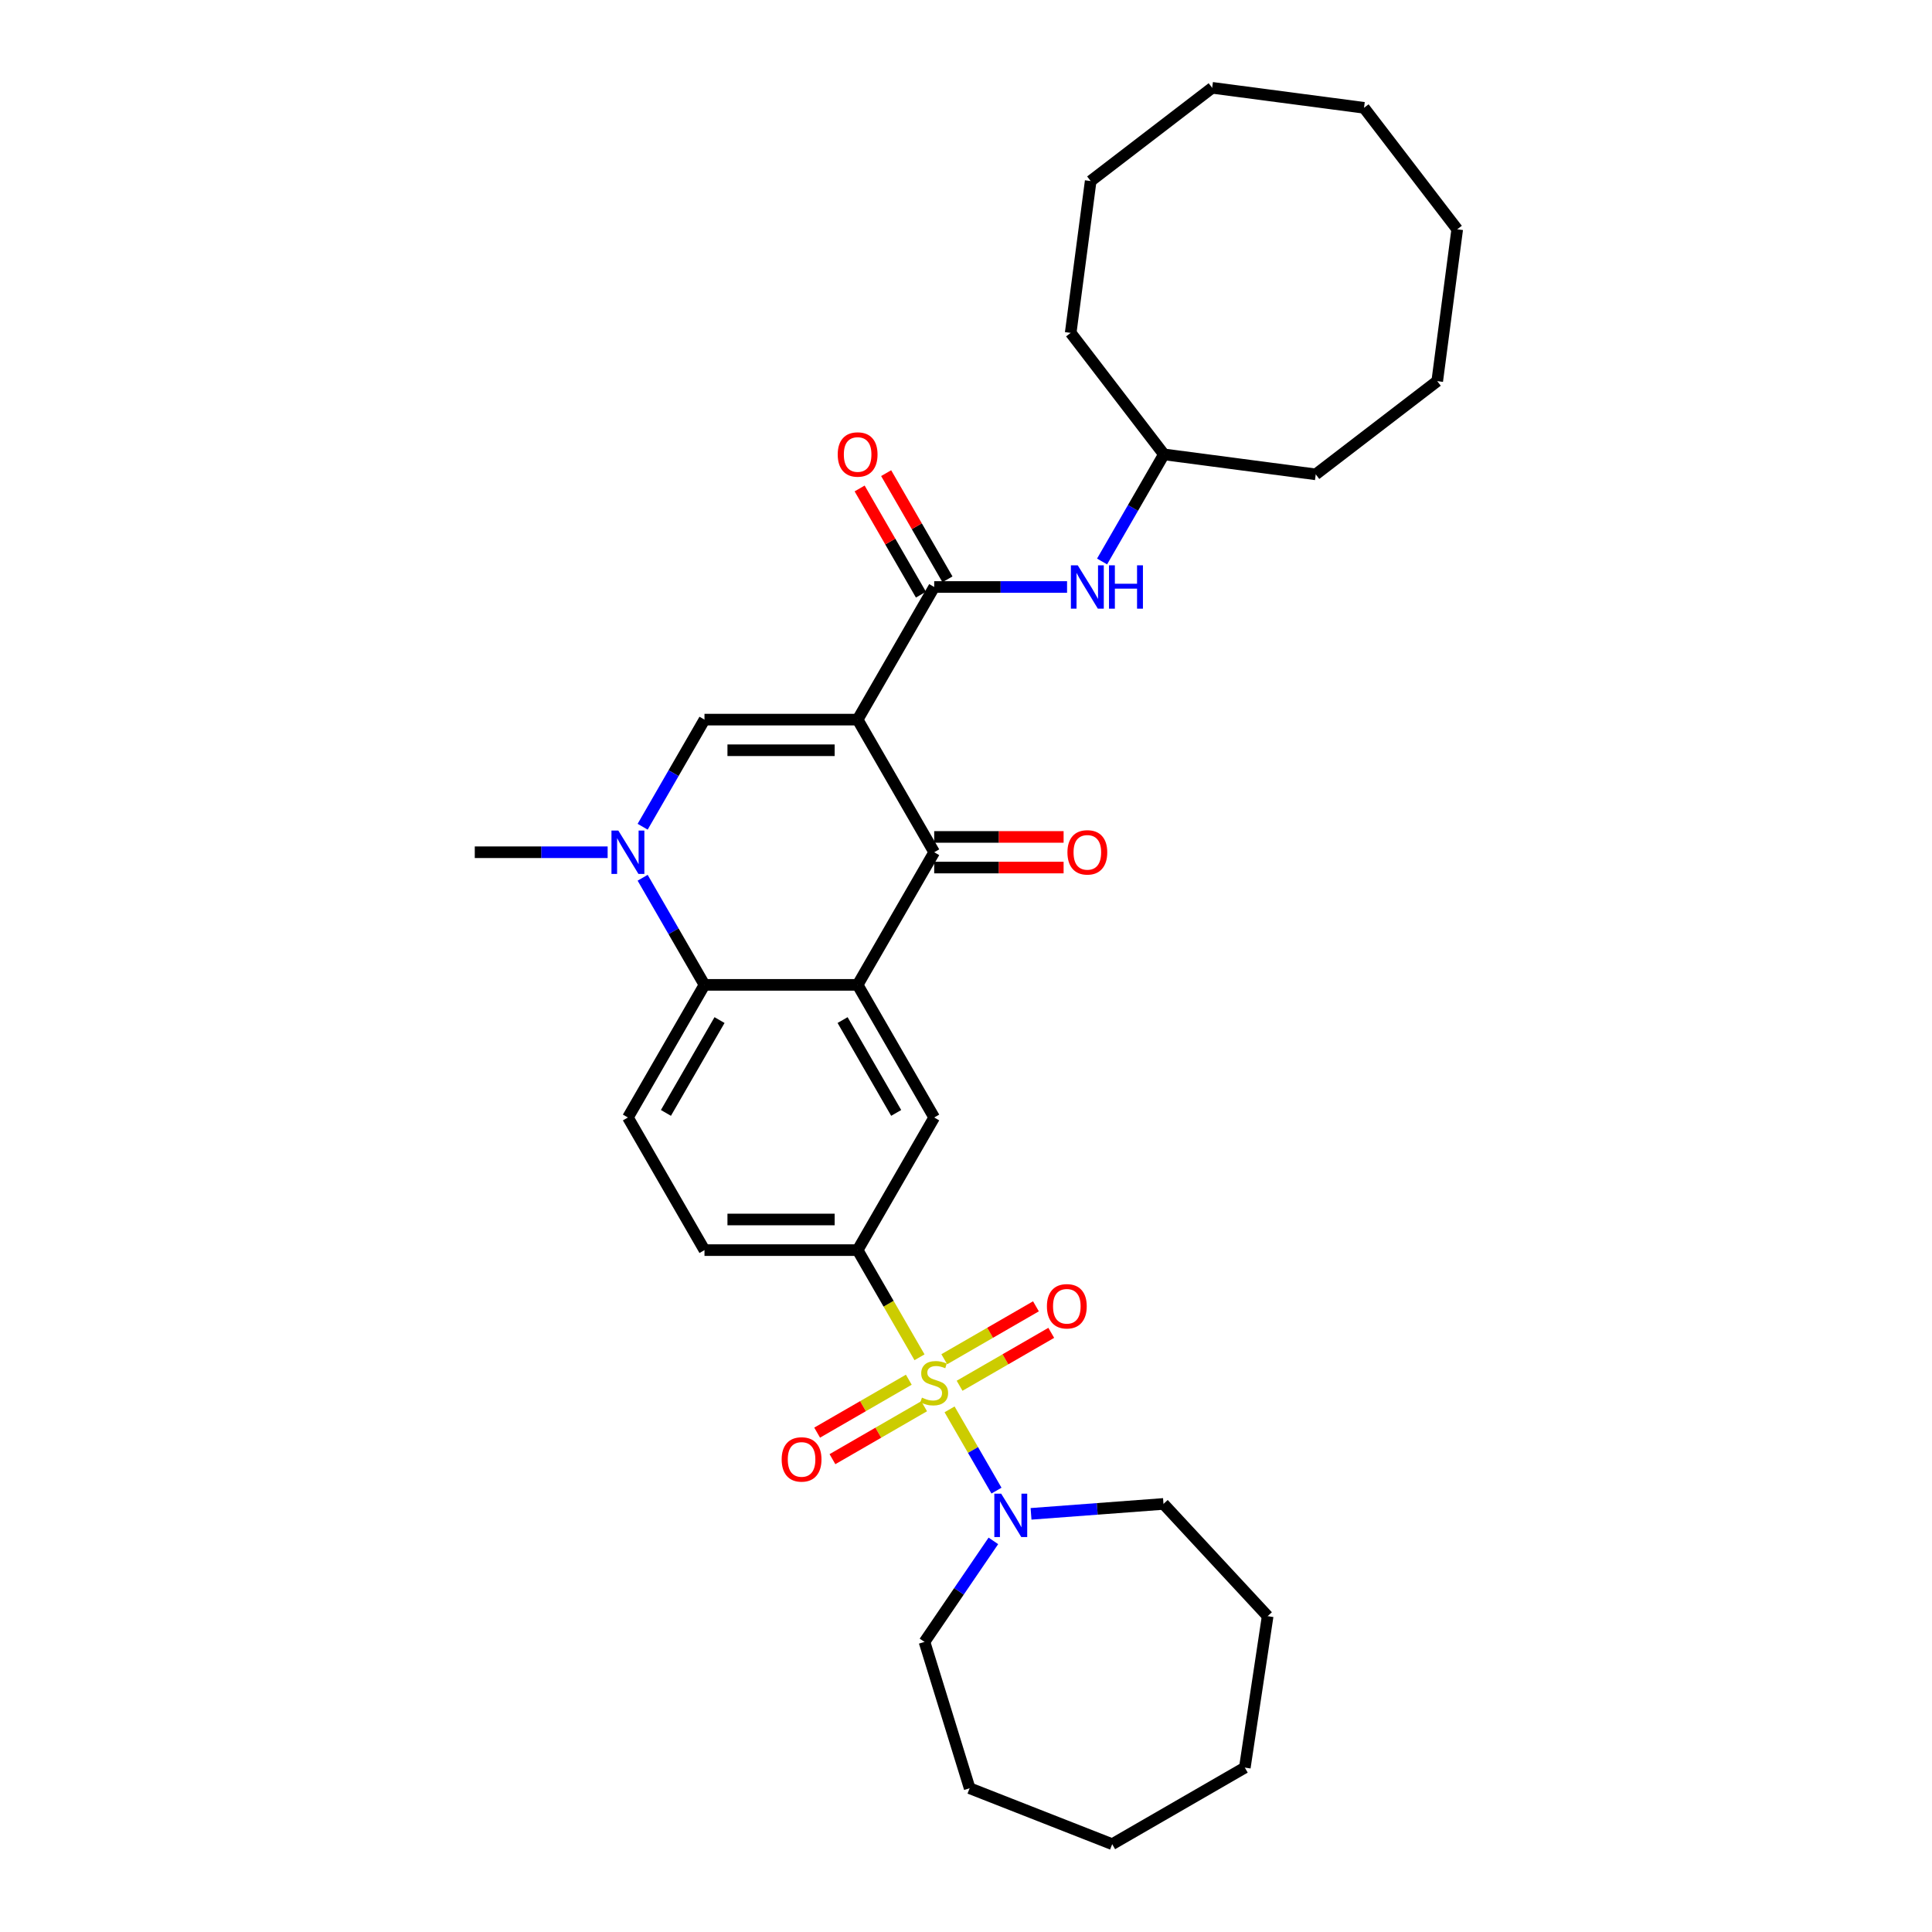 <?xml version='1.0' encoding='iso-8859-1'?>
<svg version='1.1' baseProfile='full'
              xmlns='http://www.w3.org/2000/svg'
                      xmlns:rdkit='http://www.rdkit.org/xml'
                      xmlns:xlink='http://www.w3.org/1999/xlink'
                  xml:space='preserve'
width='1000px' height='1000px' viewBox='0 0 1000 1000'>
<!-- END OF HEADER -->
<rect style='opacity:1.0;fill:#FFFFFF;stroke:none' width='1000' height='1000' x='0' y='0'> </rect>
<path class='bond-2' d='M 443.907,372.474 L 483.54,441.12' style='fill:none;fill-rule:evenodd;stroke:#000000;stroke-width:6px;stroke-linecap:butt;stroke-linejoin:miter;stroke-opacity:1' />
<path class='bond-3' d='M 443.907,372.474 L 364.641,372.474' style='fill:none;fill-rule:evenodd;stroke:#000000;stroke-width:6px;stroke-linecap:butt;stroke-linejoin:miter;stroke-opacity:1' />
<path class='bond-3' d='M 432.017,388.327 L 376.531,388.327' style='fill:none;fill-rule:evenodd;stroke:#000000;stroke-width:6px;stroke-linecap:butt;stroke-linejoin:miter;stroke-opacity:1' />
<path class='bond-5' d='M 443.907,372.474 L 483.54,303.828' style='fill:none;fill-rule:evenodd;stroke:#000000;stroke-width:6px;stroke-linecap:butt;stroke-linejoin:miter;stroke-opacity:1' />
<path class='bond-0' d='M 475.934,702.53 L 459.92,674.794' style='fill:none;fill-rule:evenodd;stroke:#CCCC00;stroke-width:6px;stroke-linecap:butt;stroke-linejoin:miter;stroke-opacity:1' />
<path class='bond-0' d='M 459.92,674.794 L 443.907,647.058' style='fill:none;fill-rule:evenodd;stroke:#000000;stroke-width:6px;stroke-linecap:butt;stroke-linejoin:miter;stroke-opacity:1' />
<path class='bond-8' d='M 491.493,729.48 L 503.635,750.511' style='fill:none;fill-rule:evenodd;stroke:#CCCC00;stroke-width:6px;stroke-linecap:butt;stroke-linejoin:miter;stroke-opacity:1' />
<path class='bond-8' d='M 503.635,750.511 L 515.778,771.542' style='fill:none;fill-rule:evenodd;stroke:#0000FF;stroke-width:6px;stroke-linecap:butt;stroke-linejoin:miter;stroke-opacity:1' />
<path class='bond-11' d='M 470.397,714.139 L 446.674,727.835' style='fill:none;fill-rule:evenodd;stroke:#CCCC00;stroke-width:6px;stroke-linecap:butt;stroke-linejoin:miter;stroke-opacity:1' />
<path class='bond-11' d='M 446.674,727.835 L 422.951,741.532' style='fill:none;fill-rule:evenodd;stroke:#FF0000;stroke-width:6px;stroke-linecap:butt;stroke-linejoin:miter;stroke-opacity:1' />
<path class='bond-11' d='M 478.324,727.868 L 454.601,741.565' style='fill:none;fill-rule:evenodd;stroke:#CCCC00;stroke-width:6px;stroke-linecap:butt;stroke-linejoin:miter;stroke-opacity:1' />
<path class='bond-11' d='M 454.601,741.565 L 430.878,755.261' style='fill:none;fill-rule:evenodd;stroke:#FF0000;stroke-width:6px;stroke-linecap:butt;stroke-linejoin:miter;stroke-opacity:1' />
<path class='bond-12' d='M 496.682,717.269 L 520.405,703.573' style='fill:none;fill-rule:evenodd;stroke:#CCCC00;stroke-width:6px;stroke-linecap:butt;stroke-linejoin:miter;stroke-opacity:1' />
<path class='bond-12' d='M 520.405,703.573 L 544.128,689.876' style='fill:none;fill-rule:evenodd;stroke:#FF0000;stroke-width:6px;stroke-linecap:butt;stroke-linejoin:miter;stroke-opacity:1' />
<path class='bond-12' d='M 488.755,703.54 L 512.478,689.843' style='fill:none;fill-rule:evenodd;stroke:#CCCC00;stroke-width:6px;stroke-linecap:butt;stroke-linejoin:miter;stroke-opacity:1' />
<path class='bond-12' d='M 512.478,689.843 L 536.201,676.147' style='fill:none;fill-rule:evenodd;stroke:#FF0000;stroke-width:6px;stroke-linecap:butt;stroke-linejoin:miter;stroke-opacity:1' />
<path class='bond-1' d='M 443.907,509.766 L 483.54,441.12' style='fill:none;fill-rule:evenodd;stroke:#000000;stroke-width:6px;stroke-linecap:butt;stroke-linejoin:miter;stroke-opacity:1' />
<path class='bond-9' d='M 443.907,509.766 L 483.54,578.412' style='fill:none;fill-rule:evenodd;stroke:#000000;stroke-width:6px;stroke-linecap:butt;stroke-linejoin:miter;stroke-opacity:1' />
<path class='bond-9' d='M 436.122,527.989 L 463.865,576.042' style='fill:none;fill-rule:evenodd;stroke:#000000;stroke-width:6px;stroke-linecap:butt;stroke-linejoin:miter;stroke-opacity:1' />
<path class='bond-32' d='M 443.907,509.766 L 364.641,509.766' style='fill:none;fill-rule:evenodd;stroke:#000000;stroke-width:6px;stroke-linecap:butt;stroke-linejoin:miter;stroke-opacity:1' />
<path class='bond-14' d='M 483.54,449.046 L 517.029,449.046' style='fill:none;fill-rule:evenodd;stroke:#000000;stroke-width:6px;stroke-linecap:butt;stroke-linejoin:miter;stroke-opacity:1' />
<path class='bond-14' d='M 517.029,449.046 L 550.519,449.046' style='fill:none;fill-rule:evenodd;stroke:#FF0000;stroke-width:6px;stroke-linecap:butt;stroke-linejoin:miter;stroke-opacity:1' />
<path class='bond-14' d='M 483.54,433.193 L 517.029,433.193' style='fill:none;fill-rule:evenodd;stroke:#000000;stroke-width:6px;stroke-linecap:butt;stroke-linejoin:miter;stroke-opacity:1' />
<path class='bond-14' d='M 517.029,433.193 L 550.519,433.193' style='fill:none;fill-rule:evenodd;stroke:#FF0000;stroke-width:6px;stroke-linecap:butt;stroke-linejoin:miter;stroke-opacity:1' />
<path class='bond-4' d='M 364.641,372.474 L 348.637,400.194' style='fill:none;fill-rule:evenodd;stroke:#000000;stroke-width:6px;stroke-linecap:butt;stroke-linejoin:miter;stroke-opacity:1' />
<path class='bond-4' d='M 348.637,400.194 L 332.633,427.914' style='fill:none;fill-rule:evenodd;stroke:#0000FF;stroke-width:6px;stroke-linecap:butt;stroke-linejoin:miter;stroke-opacity:1' />
<path class='bond-6' d='M 332.633,454.325 L 348.637,482.046' style='fill:none;fill-rule:evenodd;stroke:#0000FF;stroke-width:6px;stroke-linecap:butt;stroke-linejoin:miter;stroke-opacity:1' />
<path class='bond-6' d='M 348.637,482.046 L 364.641,509.766' style='fill:none;fill-rule:evenodd;stroke:#000000;stroke-width:6px;stroke-linecap:butt;stroke-linejoin:miter;stroke-opacity:1' />
<path class='bond-17' d='M 314.513,441.12 L 280.128,441.12' style='fill:none;fill-rule:evenodd;stroke:#0000FF;stroke-width:6px;stroke-linecap:butt;stroke-linejoin:miter;stroke-opacity:1' />
<path class='bond-17' d='M 280.128,441.12 L 245.743,441.12' style='fill:none;fill-rule:evenodd;stroke:#000000;stroke-width:6px;stroke-linecap:butt;stroke-linejoin:miter;stroke-opacity:1' />
<path class='bond-10' d='M 483.54,303.828 L 517.925,303.828' style='fill:none;fill-rule:evenodd;stroke:#000000;stroke-width:6px;stroke-linecap:butt;stroke-linejoin:miter;stroke-opacity:1' />
<path class='bond-10' d='M 517.925,303.828 L 552.31,303.828' style='fill:none;fill-rule:evenodd;stroke:#0000FF;stroke-width:6px;stroke-linecap:butt;stroke-linejoin:miter;stroke-opacity:1' />
<path class='bond-15' d='M 490.404,299.864 L 474.537,272.382' style='fill:none;fill-rule:evenodd;stroke:#000000;stroke-width:6px;stroke-linecap:butt;stroke-linejoin:miter;stroke-opacity:1' />
<path class='bond-15' d='M 474.537,272.382 L 458.67,244.9' style='fill:none;fill-rule:evenodd;stroke:#FF0000;stroke-width:6px;stroke-linecap:butt;stroke-linejoin:miter;stroke-opacity:1' />
<path class='bond-15' d='M 476.675,307.791 L 460.808,280.309' style='fill:none;fill-rule:evenodd;stroke:#000000;stroke-width:6px;stroke-linecap:butt;stroke-linejoin:miter;stroke-opacity:1' />
<path class='bond-15' d='M 460.808,280.309 L 444.941,252.826' style='fill:none;fill-rule:evenodd;stroke:#FF0000;stroke-width:6px;stroke-linecap:butt;stroke-linejoin:miter;stroke-opacity:1' />
<path class='bond-13' d='M 364.641,509.766 L 325.008,578.412' style='fill:none;fill-rule:evenodd;stroke:#000000;stroke-width:6px;stroke-linecap:butt;stroke-linejoin:miter;stroke-opacity:1' />
<path class='bond-13' d='M 372.425,527.989 L 344.682,576.042' style='fill:none;fill-rule:evenodd;stroke:#000000;stroke-width:6px;stroke-linecap:butt;stroke-linejoin:miter;stroke-opacity:1' />
<path class='bond-7' d='M 443.907,647.058 L 483.54,578.412' style='fill:none;fill-rule:evenodd;stroke:#000000;stroke-width:6px;stroke-linecap:butt;stroke-linejoin:miter;stroke-opacity:1' />
<path class='bond-33' d='M 443.907,647.058 L 364.641,647.058' style='fill:none;fill-rule:evenodd;stroke:#000000;stroke-width:6px;stroke-linecap:butt;stroke-linejoin:miter;stroke-opacity:1' />
<path class='bond-33' d='M 432.017,631.205 L 376.531,631.205' style='fill:none;fill-rule:evenodd;stroke:#000000;stroke-width:6px;stroke-linecap:butt;stroke-linejoin:miter;stroke-opacity:1' />
<path class='bond-19' d='M 533.667,783.564 L 567.942,780.995' style='fill:none;fill-rule:evenodd;stroke:#0000FF;stroke-width:6px;stroke-linecap:butt;stroke-linejoin:miter;stroke-opacity:1' />
<path class='bond-19' d='M 567.942,780.995 L 602.216,778.427' style='fill:none;fill-rule:evenodd;stroke:#000000;stroke-width:6px;stroke-linecap:butt;stroke-linejoin:miter;stroke-opacity:1' />
<path class='bond-20' d='M 514.169,797.556 L 496.345,823.699' style='fill:none;fill-rule:evenodd;stroke:#0000FF;stroke-width:6px;stroke-linecap:butt;stroke-linejoin:miter;stroke-opacity:1' />
<path class='bond-20' d='M 496.345,823.699 L 478.52,849.842' style='fill:none;fill-rule:evenodd;stroke:#000000;stroke-width:6px;stroke-linecap:butt;stroke-linejoin:miter;stroke-opacity:1' />
<path class='bond-18' d='M 570.429,290.622 L 586.434,262.902' style='fill:none;fill-rule:evenodd;stroke:#0000FF;stroke-width:6px;stroke-linecap:butt;stroke-linejoin:miter;stroke-opacity:1' />
<path class='bond-18' d='M 586.434,262.902 L 602.438,235.182' style='fill:none;fill-rule:evenodd;stroke:#000000;stroke-width:6px;stroke-linecap:butt;stroke-linejoin:miter;stroke-opacity:1' />
<path class='bond-16' d='M 325.008,578.412 L 364.641,647.058' style='fill:none;fill-rule:evenodd;stroke:#000000;stroke-width:6px;stroke-linecap:butt;stroke-linejoin:miter;stroke-opacity:1' />
<path class='bond-21' d='M 602.438,235.182 L 681.025,245.528' style='fill:none;fill-rule:evenodd;stroke:#000000;stroke-width:6px;stroke-linecap:butt;stroke-linejoin:miter;stroke-opacity:1' />
<path class='bond-22' d='M 602.438,235.182 L 554.184,172.296' style='fill:none;fill-rule:evenodd;stroke:#000000;stroke-width:6px;stroke-linecap:butt;stroke-linejoin:miter;stroke-opacity:1' />
<path class='bond-23' d='M 602.216,778.427 L 656.131,836.532' style='fill:none;fill-rule:evenodd;stroke:#000000;stroke-width:6px;stroke-linecap:butt;stroke-linejoin:miter;stroke-opacity:1' />
<path class='bond-24' d='M 478.52,849.842 L 501.884,925.586' style='fill:none;fill-rule:evenodd;stroke:#000000;stroke-width:6px;stroke-linecap:butt;stroke-linejoin:miter;stroke-opacity:1' />
<path class='bond-25' d='M 681.025,245.528 L 743.911,197.274' style='fill:none;fill-rule:evenodd;stroke:#000000;stroke-width:6px;stroke-linecap:butt;stroke-linejoin:miter;stroke-opacity:1' />
<path class='bond-26' d='M 554.184,172.296 L 564.53,93.708' style='fill:none;fill-rule:evenodd;stroke:#000000;stroke-width:6px;stroke-linecap:butt;stroke-linejoin:miter;stroke-opacity:1' />
<path class='bond-27' d='M 656.131,836.532 L 644.317,914.913' style='fill:none;fill-rule:evenodd;stroke:#000000;stroke-width:6px;stroke-linecap:butt;stroke-linejoin:miter;stroke-opacity:1' />
<path class='bond-28' d='M 501.884,925.586 L 575.671,954.545' style='fill:none;fill-rule:evenodd;stroke:#000000;stroke-width:6px;stroke-linecap:butt;stroke-linejoin:miter;stroke-opacity:1' />
<path class='bond-31' d='M 743.911,197.274 L 754.257,118.686' style='fill:none;fill-rule:evenodd;stroke:#000000;stroke-width:6px;stroke-linecap:butt;stroke-linejoin:miter;stroke-opacity:1' />
<path class='bond-30' d='M 564.53,93.708 L 627.416,45.455' style='fill:none;fill-rule:evenodd;stroke:#000000;stroke-width:6px;stroke-linecap:butt;stroke-linejoin:miter;stroke-opacity:1' />
<path class='bond-35' d='M 644.317,914.913 L 575.671,954.545' style='fill:none;fill-rule:evenodd;stroke:#000000;stroke-width:6px;stroke-linecap:butt;stroke-linejoin:miter;stroke-opacity:1' />
<path class='bond-29' d='M 706.004,55.801 L 627.416,45.455' style='fill:none;fill-rule:evenodd;stroke:#000000;stroke-width:6px;stroke-linecap:butt;stroke-linejoin:miter;stroke-opacity:1' />
<path class='bond-34' d='M 706.004,55.801 L 754.257,118.686' style='fill:none;fill-rule:evenodd;stroke:#000000;stroke-width:6px;stroke-linecap:butt;stroke-linejoin:miter;stroke-opacity:1' />
<path  class='atom-1' d='M 477.198 723.409
Q 477.452 723.504, 478.498 723.948
Q 479.545 724.391, 480.686 724.677
Q 481.859 724.93, 483.001 724.93
Q 485.125 724.93, 486.361 723.916
Q 487.598 722.87, 487.598 721.062
Q 487.598 719.826, 486.964 719.065
Q 486.361 718.304, 485.41 717.892
Q 484.459 717.48, 482.874 717.004
Q 480.876 716.402, 479.671 715.831
Q 478.498 715.26, 477.642 714.055
Q 476.818 712.85, 476.818 710.821
Q 476.818 707.999, 478.72 706.256
Q 480.654 704.512, 484.459 704.512
Q 487.059 704.512, 490.008 705.748
L 489.278 708.19
Q 486.583 707.08, 484.554 707.08
Q 482.366 707.08, 481.162 707.999
Q 479.957 708.887, 479.988 710.441
Q 479.988 711.646, 480.591 712.375
Q 481.225 713.104, 482.113 713.516
Q 483.032 713.928, 484.554 714.404
Q 486.583 715.038, 487.788 715.672
Q 488.993 716.306, 489.849 717.606
Q 490.737 718.875, 490.737 721.062
Q 490.737 724.17, 488.644 725.85
Q 486.583 727.499, 483.127 727.499
Q 481.13 727.499, 479.608 727.055
Q 478.118 726.643, 476.342 725.913
L 477.198 723.409
' fill='#CCCC00'/>
<path  class='atom-5' d='M 320.046 429.896
L 327.402 441.786
Q 328.131 442.959, 329.304 445.083
Q 330.478 447.207, 330.541 447.334
L 330.541 429.896
L 333.521 429.896
L 333.521 452.344
L 330.446 452.344
L 322.551 439.344
Q 321.632 437.822, 320.649 436.078
Q 319.697 434.335, 319.412 433.796
L 319.412 452.344
L 316.495 452.344
L 316.495 429.896
L 320.046 429.896
' fill='#0000FF'/>
<path  class='atom-9' d='M 518.21 773.126
L 525.566 785.016
Q 526.295 786.189, 527.469 788.313
Q 528.642 790.438, 528.705 790.564
L 528.705 773.126
L 531.685 773.126
L 531.685 795.574
L 528.61 795.574
L 520.715 782.574
Q 519.796 781.053, 518.813 779.309
Q 517.862 777.565, 517.576 777.026
L 517.576 795.574
L 514.659 795.574
L 514.659 773.126
L 518.21 773.126
' fill='#0000FF'/>
<path  class='atom-11' d='M 557.843 292.604
L 565.199 304.493
Q 565.928 305.667, 567.101 307.791
Q 568.274 309.915, 568.338 310.042
L 568.338 292.604
L 571.318 292.604
L 571.318 315.052
L 568.243 315.052
L 560.348 302.052
Q 559.428 300.53, 558.446 298.786
Q 557.494 297.042, 557.209 296.503
L 557.209 315.052
L 554.292 315.052
L 554.292 292.604
L 557.843 292.604
' fill='#0000FF'/>
<path  class='atom-11' d='M 574.013 292.604
L 577.057 292.604
L 577.057 302.147
L 588.535 302.147
L 588.535 292.604
L 591.579 292.604
L 591.579 315.052
L 588.535 315.052
L 588.535 304.684
L 577.057 304.684
L 577.057 315.052
L 574.013 315.052
L 574.013 292.604
' fill='#0000FF'/>
<path  class='atom-12' d='M 404.589 755.4
Q 404.589 750.01, 407.252 746.998
Q 409.916 743.986, 414.893 743.986
Q 419.871 743.986, 422.535 746.998
Q 425.198 750.01, 425.198 755.4
Q 425.198 760.854, 422.503 763.961
Q 419.808 767.036, 414.893 767.036
Q 409.947 767.036, 407.252 763.961
Q 404.589 760.885, 404.589 755.4
M 414.893 764.5
Q 418.318 764.5, 420.157 762.217
Q 422.027 759.902, 422.027 755.4
Q 422.027 750.993, 420.157 748.774
Q 418.318 746.522, 414.893 746.522
Q 411.469 746.522, 409.599 748.742
Q 407.76 750.961, 407.76 755.4
Q 407.76 759.934, 409.599 762.217
Q 411.469 764.5, 414.893 764.5
' fill='#FF0000'/>
<path  class='atom-13' d='M 541.881 676.135
Q 541.881 670.745, 544.544 667.732
Q 547.208 664.72, 552.186 664.72
Q 557.163 664.72, 559.827 667.732
Q 562.49 670.745, 562.49 676.135
Q 562.49 681.588, 559.795 684.695
Q 557.1 687.771, 552.186 687.771
Q 547.239 687.771, 544.544 684.695
Q 541.881 681.62, 541.881 676.135
M 552.186 685.234
Q 555.61 685.234, 557.449 682.951
Q 559.319 680.637, 559.319 676.135
Q 559.319 671.727, 557.449 669.508
Q 555.61 667.257, 552.186 667.257
Q 548.761 667.257, 546.891 669.476
Q 545.052 671.696, 545.052 676.135
Q 545.052 680.669, 546.891 682.951
Q 548.761 685.234, 552.186 685.234
' fill='#FF0000'/>
<path  class='atom-15' d='M 552.501 441.183
Q 552.501 435.793, 555.164 432.781
Q 557.827 429.769, 562.805 429.769
Q 567.783 429.769, 570.446 432.781
Q 573.11 435.793, 573.11 441.183
Q 573.11 446.637, 570.415 449.744
Q 567.72 452.819, 562.805 452.819
Q 557.859 452.819, 555.164 449.744
Q 552.501 446.668, 552.501 441.183
M 562.805 450.283
Q 566.229 450.283, 568.068 448
Q 569.939 445.685, 569.939 441.183
Q 569.939 436.776, 568.068 434.557
Q 566.229 432.305, 562.805 432.305
Q 559.381 432.305, 557.51 434.525
Q 555.671 436.744, 555.671 441.183
Q 555.671 445.717, 557.51 448
Q 559.381 450.283, 562.805 450.283
' fill='#FF0000'/>
<path  class='atom-16' d='M 433.602 235.245
Q 433.602 229.855, 436.265 226.843
Q 438.929 223.831, 443.907 223.831
Q 448.885 223.831, 451.548 226.843
Q 454.211 229.855, 454.211 235.245
Q 454.211 240.698, 451.516 243.806
Q 448.821 246.881, 443.907 246.881
Q 438.961 246.881, 436.265 243.806
Q 433.602 240.73, 433.602 235.245
M 443.907 244.345
Q 447.331 244.345, 449.17 242.062
Q 451.041 239.747, 451.041 235.245
Q 451.041 230.838, 449.17 228.618
Q 447.331 226.367, 443.907 226.367
Q 440.482 226.367, 438.612 228.587
Q 436.773 230.806, 436.773 235.245
Q 436.773 239.779, 438.612 242.062
Q 440.482 244.345, 443.907 244.345
' fill='#FF0000'/>
</svg>
